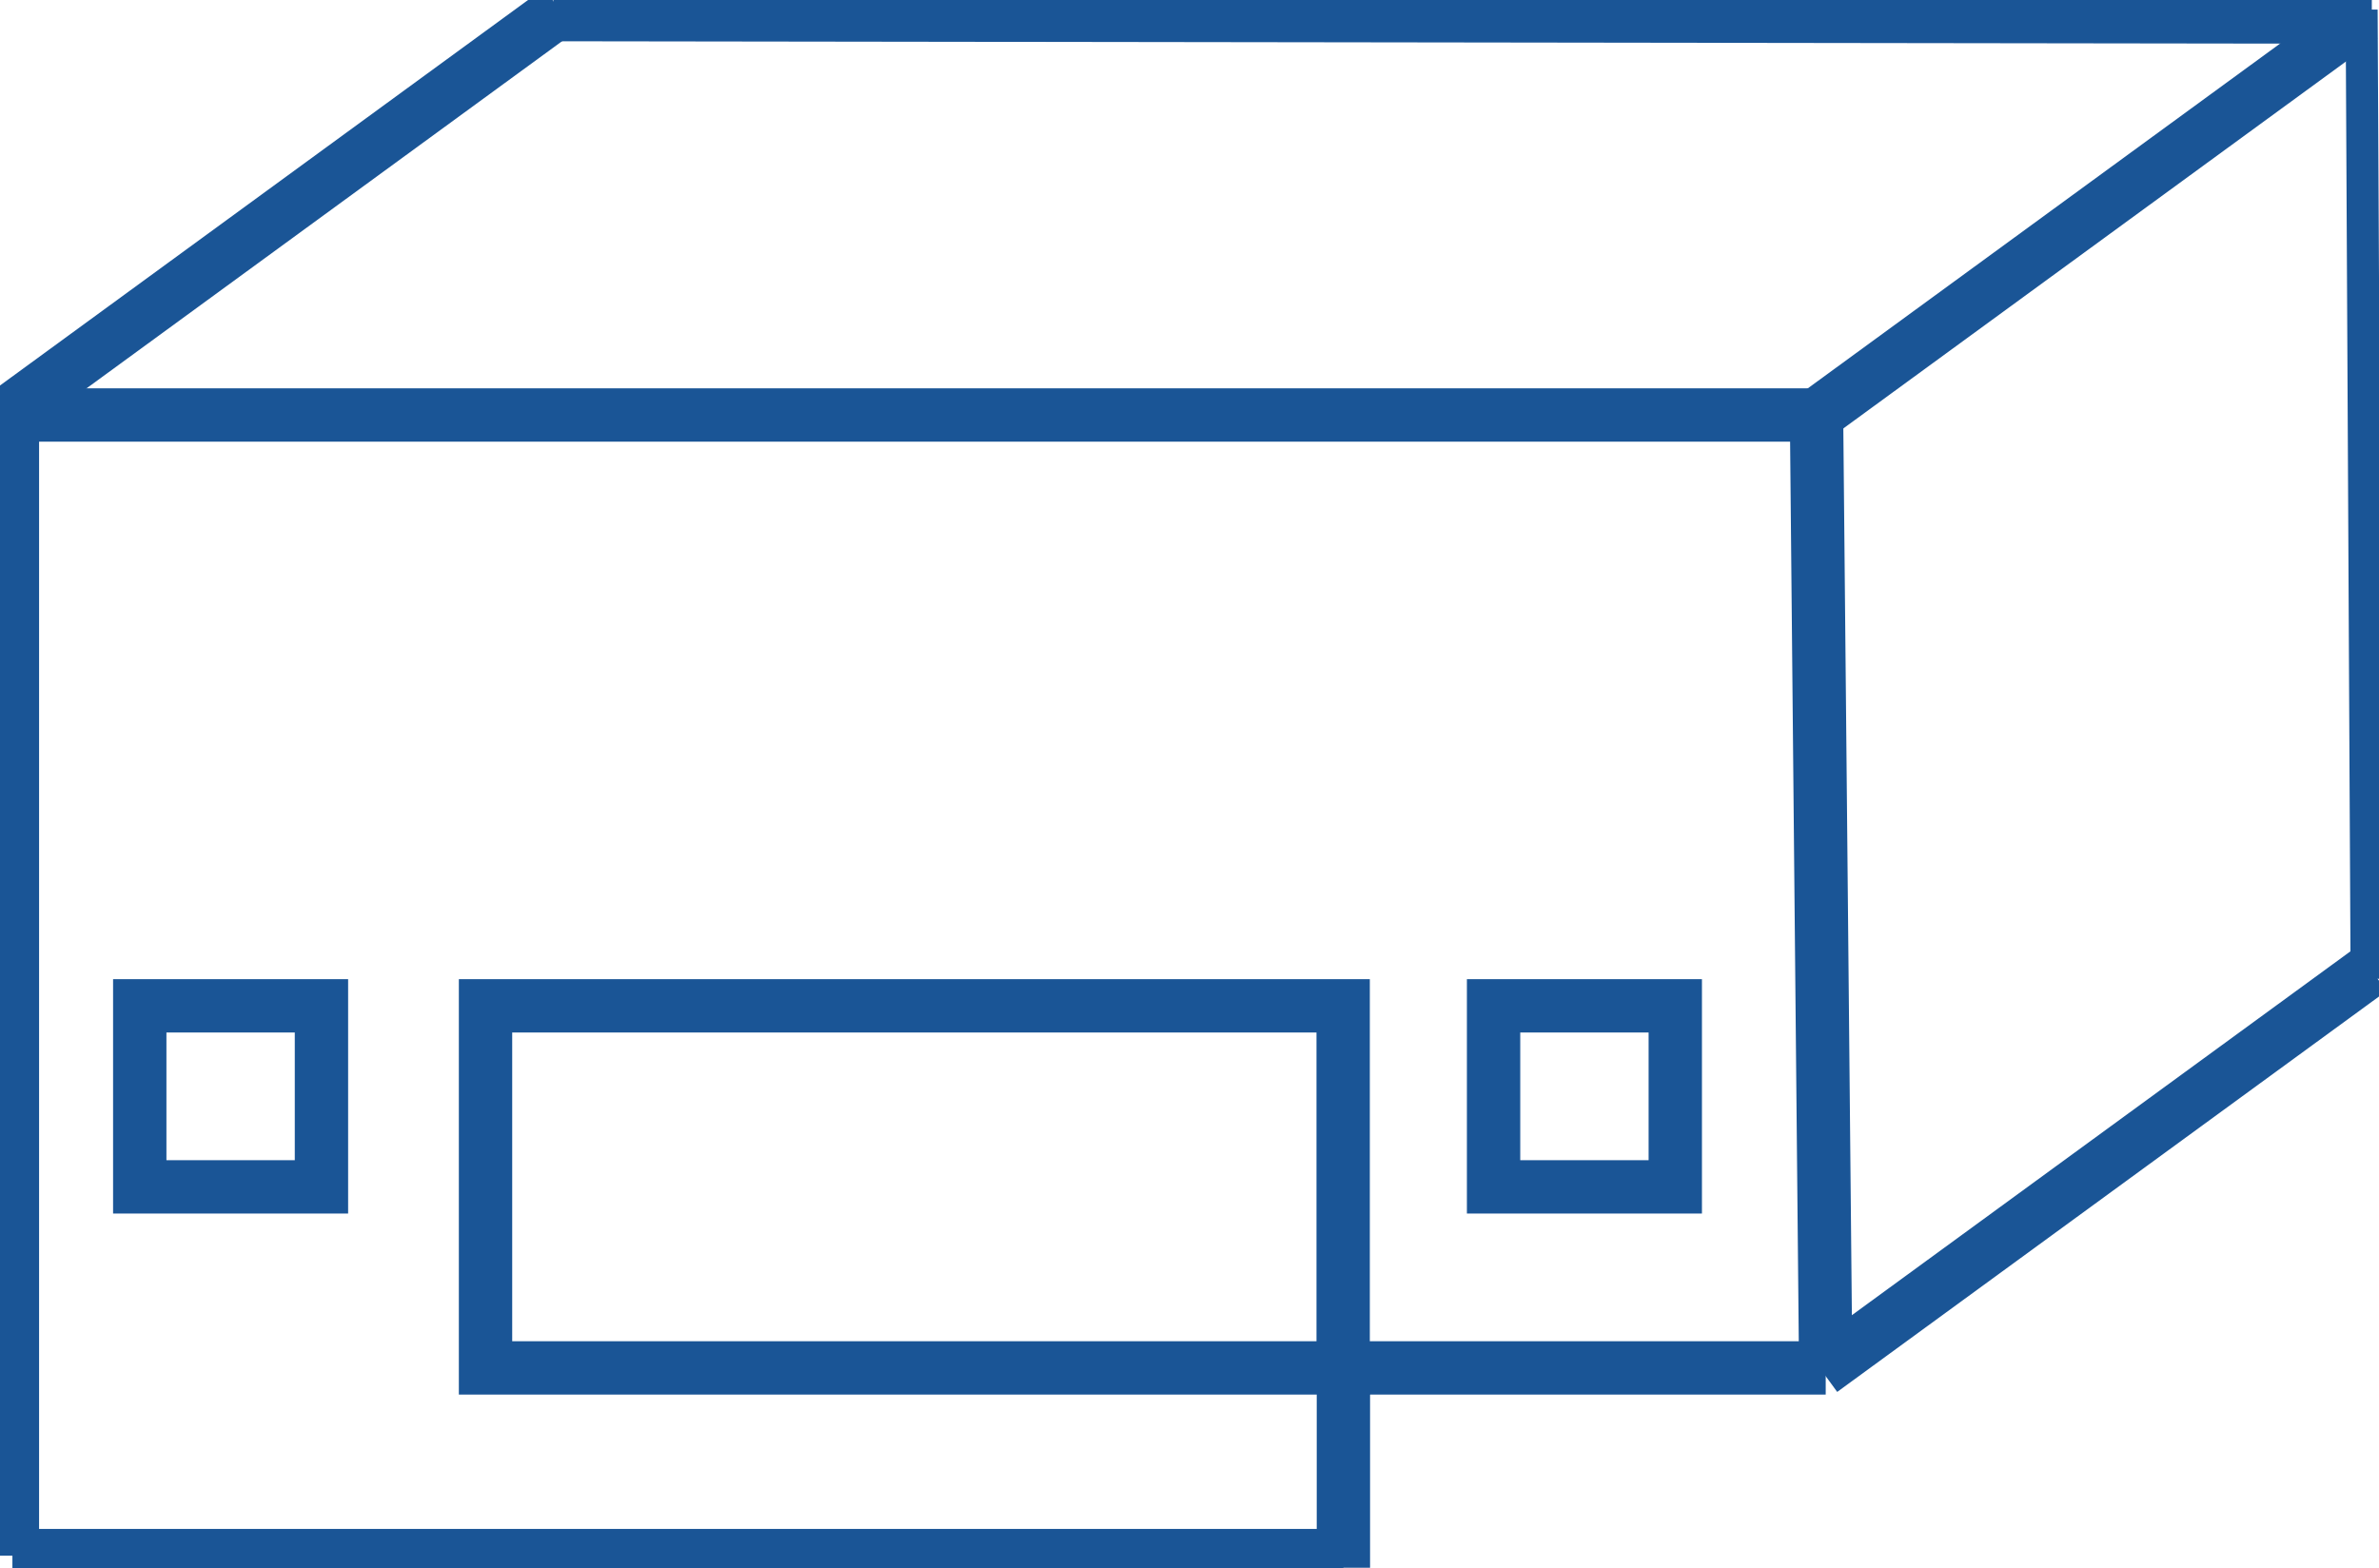 <svg width="223" height="147" viewBox="0 0 223 147" fill="none" xmlns="http://www.w3.org/2000/svg">
<g clip-path="url(#clip0_6_118)">
<path d="M1.163 145.841V38.906H170.275L171.136 128.242" stroke="#1A5596" stroke-width="5" stroke-miterlimit="10"/>
<path d="M125.903 94.298H45.512V128.242H125.903V94.298Z" stroke="#1A5596" stroke-width="5" stroke-miterlimit="10"/>
<path d="M1.163 145.841H125.926" stroke="#1A5596" stroke-width="5" stroke-miterlimit="10"/>
<path d="M125.926 128.242H171.136" stroke="#1A5596" stroke-width="5" stroke-miterlimit="10"/>
<path d="M125.926 128.242V146.977" stroke="#1A5596" stroke-width="5" stroke-miterlimit="10"/>
<path d="M30.132 94.298H13.1V111.27H30.132V94.298Z" stroke="#1A5596" stroke-width="5" stroke-miterlimit="10"/>
<path d="M157.035 94.298H140.003V111.27H157.035V94.298Z" stroke="#1A5596" stroke-width="5" stroke-miterlimit="10"/>
<path d="M0.768 38.675L52.469 0.927" stroke="#1A5596" stroke-width="5" stroke-miterlimit="10"/>
<path d="M170.275 38.906L221.371 1.6" stroke="#1A5596" stroke-width="5" stroke-miterlimit="10"/>
<path d="M170.74 128.474L222.232 90.89" stroke="#1A5596" stroke-width="5" stroke-miterlimit="10"/>
<path d="M51.864 1.368L222.325 1.6" stroke="#1A5596" stroke-width="5" stroke-miterlimit="10"/>
<path d="M221.837 91.771L221.371 0.904" stroke="#1A5596" stroke-width="3" stroke-miterlimit="10"/>
</g>
<defs>
<clipPath id="clip0_6_118">
<rect width="223" height="147" fill="white"/>
</clipPath>
</defs>
</svg>
